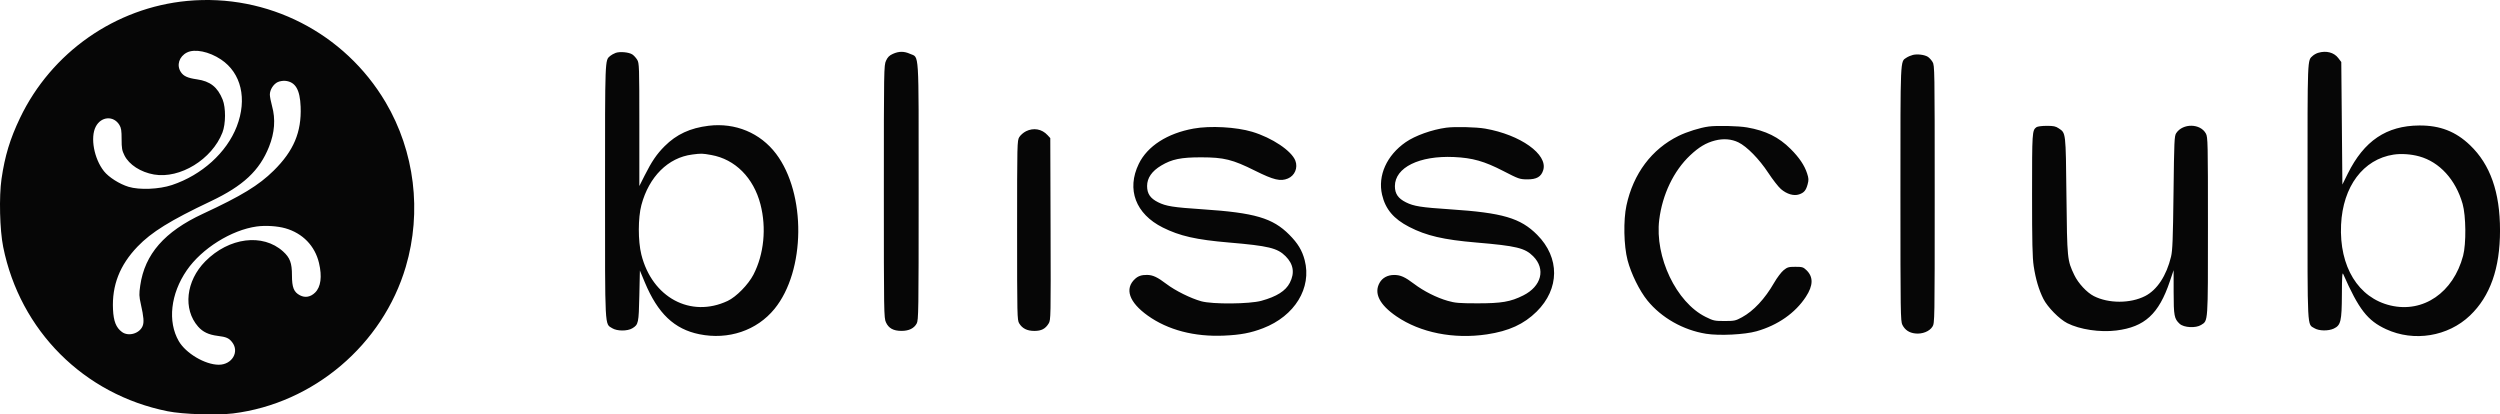 <svg viewBox="0 0 241.283 40" xmlns="http://www.w3.org/2000/svg" id="Layer_1">
  <defs>
    <style>
      .cls-1 {
        fill: #060606;
        fill-rule: evenodd;
      }
    </style>
  </defs>
  <path d="M18.09.087C11.132.738,4.959,5.056,1.93,11.392c-.962,2.012-1.461,3.655-1.783,5.87-.25,1.72-.172,4.918.16,6.568,1.627,8.08,7.782,14.236,15.861,15.86,1.475.297,4.762.406,6.329.211,7.767-.966,14.448-6.641,16.666-14.153,1.57-5.318.858-11.129-1.943-15.872C33.263,3.176,25.816-.635,18.09.087M18.044,5.067c-.758.387-1.023,1.227-.593,1.882.263.402.657.58,1.562.709,1.273.181,1.991.748,2.476,1.959.313.782.303,2.341-.021,3.175-1.006,2.589-4.099,4.486-6.604,4.05-1.287-.224-2.405-.946-2.851-1.842-.238-.478-.275-.691-.276-1.572,0-.83-.04-1.085-.213-1.368-.561-.921-1.768-.833-2.284.166-.541,1.047-.165,3.087.792,4.296.461.583,1.499,1.241,2.372,1.507,1.054.32,2.95.243,4.192-.171,2.88-.96,5.278-3.126,6.254-5.65,1.025-2.652.436-5.16-1.518-6.465-1.153-.77-2.541-1.055-3.287-.674M59.408,5.11c-.176.065-.411.196-.522.291-.505.433-.492.098-.492,13.033,0,13.503-.037,12.793.691,13.242.473.292,1.472.296,1.945.007.588-.359.616-.488.674-3.137l.053-2.438.48,1.151c1.252,2.997,2.836,4.505,5.254,4.998,2.803.572,5.552-.354,7.259-2.446,2.996-3.671,3.07-11.109.15-14.97-1.523-2.014-3.934-3.016-6.505-2.704-1.787.217-3.104.828-4.248,1.97-.761.76-1.25,1.477-1.932,2.835l-.51,1.015v-5.925c-.002-5.684-.011-5.939-.21-6.267-.114-.188-.324-.417-.467-.511-.334-.219-1.21-.298-1.62-.146M86.176,5.199c-.349.158-.506.316-.665.665-.202.444-.208.802-.208,12.629,0,11.729.007,12.188.203,12.618.259.571.719.824,1.501.824.714,0,1.209-.24,1.466-.712.177-.324.189-1.091.189-12.73,0-13.987.069-12.888-.834-13.298-.569-.258-1.074-.257-1.651.005M223.736,5.096c-.168.05-.401.178-.518.284-.534.483-.511-.088-.511,13.112,0,13.628-.045,12.753.673,13.19.431.263,1.34.278,1.861.031.679-.322.77-.707.782-3.291.007-1.729.036-2.181.127-1.975,1.505,3.417,2.344,4.495,4.14,5.326,2.691,1.244,5.977.707,8.1-1.323,1.946-1.861,2.896-4.556,2.895-8.212,0-3.687-.941-6.358-2.894-8.226-1.386-1.326-2.903-1.914-4.9-1.901-3.168.022-5.33,1.479-6.902,4.653l-.518,1.046-.053-5.913-.053-5.913-.296-.387c-.412-.539-1.156-.732-1.931-.5M184.62,5.301c-.189.046-.47.166-.623.267-.605.396-.581-.142-.581,13.161,0,11.456.012,12.279.187,12.621.254.499.655.768,1.243.834.68.077,1.378-.201,1.661-.659.216-.349.218-.457.217-12.778,0-12.128-.005-12.434-.208-12.767-.114-.188-.318-.411-.453-.497-.318-.202-1.007-.288-1.444-.182M26.82,7.915c-.422.19-.775.741-.776,1.21,0,.192.096.695.213,1.119.348,1.254.251,2.556-.292,3.919-.916,2.302-2.494,3.778-5.633,5.265-3.895,1.845-5.714,2.972-7.057,4.37-1.72,1.792-2.481,3.741-2.369,6.067.055,1.146.298,1.757.866,2.177.624.461,1.69.156,1.991-.57.151-.365.111-.87-.167-2.107-.175-.779-.181-.973-.06-1.814.436-3.017,2.343-5.198,6.051-6.919,3.734-1.734,5.388-2.743,6.831-4.167,1.927-1.901,2.691-3.713,2.598-6.158-.063-1.653-.498-2.396-1.466-2.503-.212-.023-.541.027-.73.113M164.893,12.214c-.798.105-2.083.506-2.887.901-2.594,1.274-4.372,3.645-5.031,6.713-.308,1.432-.259,3.888.106,5.283.341,1.304,1.154,2.954,1.919,3.895,1.353,1.664,3.446,2.851,5.654,3.207,1.275.206,3.742.083,4.885-.244,2.05-.585,3.728-1.759,4.749-3.32.721-1.102.737-1.924.05-2.582-.3-.287-.396-.316-1.06-.316-.657,0-.771.033-1.138.33-.224.182-.637.729-.917,1.217-.887,1.543-1.983,2.718-3.101,3.324-.623.338-.728.36-1.684.36-.961,0-1.066-.023-1.82-.396-2.831-1.399-4.926-5.789-4.479-9.385.303-2.434,1.395-4.71,2.975-6.201.857-.808,1.54-1.216,2.416-1.441.801-.206,1.579-.144,2.247.179.821.398,2.008,1.608,2.888,2.947.43.653.979,1.357,1.22,1.564.566.485,1.236.683,1.743.515.484-.16.675-.384.834-.98.112-.418.104-.572-.055-1.057-.253-.774-.757-1.522-1.584-2.348-1.148-1.148-2.399-1.766-4.212-2.082-.833-.145-2.902-.193-3.716-.085M196.539,12.277c-.409.314-.418.444-.418,6.476,0,4.63.033,6.102.157,6.926.187,1.248.498,2.298.937,3.169.402.797,1.542,1.955,2.306,2.342,1.21.613,3.151.903,4.734.706,2.737-.34,4.1-1.59,5.16-4.733l.368-1.089.002,2.112c.002,2.286.058,2.581.58,3.063.406.375,1.553.437,2.07.113.685-.429.661-.086.661-9.53,0-8.099-.011-8.593-.195-8.937-.532-.993-2.229-1.018-2.869-.043-.177.27-.198.736-.258,5.744-.054,4.504-.096,5.576-.24,6.177-.438,1.83-1.348,3.212-2.5,3.799-1.432.729-3.529.73-4.957.001-.674-.344-1.503-1.239-1.88-2.03-.681-1.427-.69-1.516-.758-7.675-.068-6.175-.05-6.014-.745-6.482-.3-.202-.502-.244-1.174-.241-.469.002-.883.058-.981.133M115.195,12.41c-2.537.459-4.453,1.692-5.285,3.4-1.202,2.467-.312,4.835,2.311,6.148,1.64.821,3.219,1.179,6.389,1.449,3.815.324,4.674.532,5.461,1.317.768.767.904,1.616.412,2.572-.403.783-1.261,1.326-2.745,1.736-1.147.317-4.712.346-5.797.046-1.021-.282-2.512-1.022-3.363-1.669-.867-.659-1.311-.867-1.865-.875-.525-.007-.856.101-1.161.378-1.039.946-.588,2.258,1.222,3.55,1.945,1.388,4.489,2.056,7.356,1.931,1.597-.07,2.585-.257,3.778-.717,3.055-1.178,4.709-3.884,4.012-6.561-.247-.947-.661-1.632-1.489-2.464-1.606-1.611-3.33-2.116-8.362-2.45-2.84-.188-3.532-.297-4.296-.679-.758-.379-1.063-.829-1.063-1.568,0-.772.457-1.436,1.362-1.976,1.029-.615,1.912-.796,3.87-.793,2.193.004,3.011.207,5.185,1.29,1.801.897,2.455,1.053,3.168.755.669-.279.986-1.032.725-1.719-.363-.954-2.242-2.213-4.167-2.791-1.541-.463-4.052-.6-5.657-.31M139.589,12.322c-1.388.188-2.999.763-3.917,1.398-1.833,1.267-2.714,3.223-2.284,5.075.324,1.393,1.114,2.33,2.619,3.105,1.657.853,3.312,1.238,6.465,1.506,3.876.328,4.702.527,5.496,1.322,1.234,1.234.812,2.902-.957,3.787-1.228.615-2.095.763-4.432.76-1.773-.003-2.133-.033-2.86-.241-1.07-.306-2.315-.935-3.24-1.636-.879-.666-1.313-.861-1.917-.861-.635,0-1.141.271-1.414.757-.566,1.007-.01,2.114,1.625,3.235,2.306,1.581,5.534,2.223,8.741,1.74,2.113-.318,3.563-.982,4.789-2.191,2.231-2.201,2.254-5.207.056-7.414-1.616-1.623-3.331-2.126-8.374-2.46-2.84-.188-3.532-.297-4.296-.679-.755-.377-1.063-.83-1.063-1.56,0-1.798,2.359-2.961,5.699-2.809,1.8.082,2.923.4,4.764,1.349,1.479.763,1.581.799,2.295.806.918.01,1.366-.249,1.561-.901.453-1.513-2.198-3.402-5.606-3.997-.868-.151-2.931-.201-3.749-.09M99.015,12.673c-.237.117-.525.369-.641.56-.204.338-.21.584-.21,8.995,0,8.284.008,8.662.201,8.98.3.495.767.729,1.461.73.682.001,1.066-.198,1.386-.722.204-.332.208-.566.182-9.114l-.027-8.773-.267-.289c-.548-.594-1.346-.735-2.085-.369M66.8,14.916c-2.318.297-4.164,2.133-4.896,4.871-.329,1.229-.332,3.47-.007,4.777,1.033,4.151,4.76,6.156,8.329,4.48.833-.391,1.997-1.578,2.495-2.544,1.013-1.965,1.265-4.496.674-6.777-.666-2.569-2.442-4.352-4.746-4.763-.884-.158-.952-.159-1.849-.045M231.018,14.92c-2.938.449-4.904,3.074-5.074,6.775-.186,4.041,1.661,7.055,4.776,7.789,3.157.744,6.058-1.244,7.002-4.799.307-1.157.281-3.864-.049-5.013-.671-2.34-2.221-4.036-4.183-4.579-.788-.218-1.739-.284-2.472-.172M24.779,21.858c-2.449.338-5.306,2.127-6.752,4.228-1.562,2.27-1.865,4.948-.774,6.835.684,1.182,2.544,2.28,3.864,2.28,1.278,0,2.015-1.25,1.284-2.179-.309-.393-.558-.502-1.39-.606-.871-.109-1.436-.377-1.891-.895-1.477-1.683-1.177-4.41.693-6.299,2.288-2.311,5.548-2.725,7.508-.954.666.602.857,1.111.857,2.294s.178,1.63.776,1.941c.498.258,1.018.165,1.454-.262.558-.546.691-1.54.381-2.855-.391-1.658-1.578-2.881-3.255-3.356-.766-.217-1.913-.288-2.756-.172" class="cls-1"></path>
</svg>